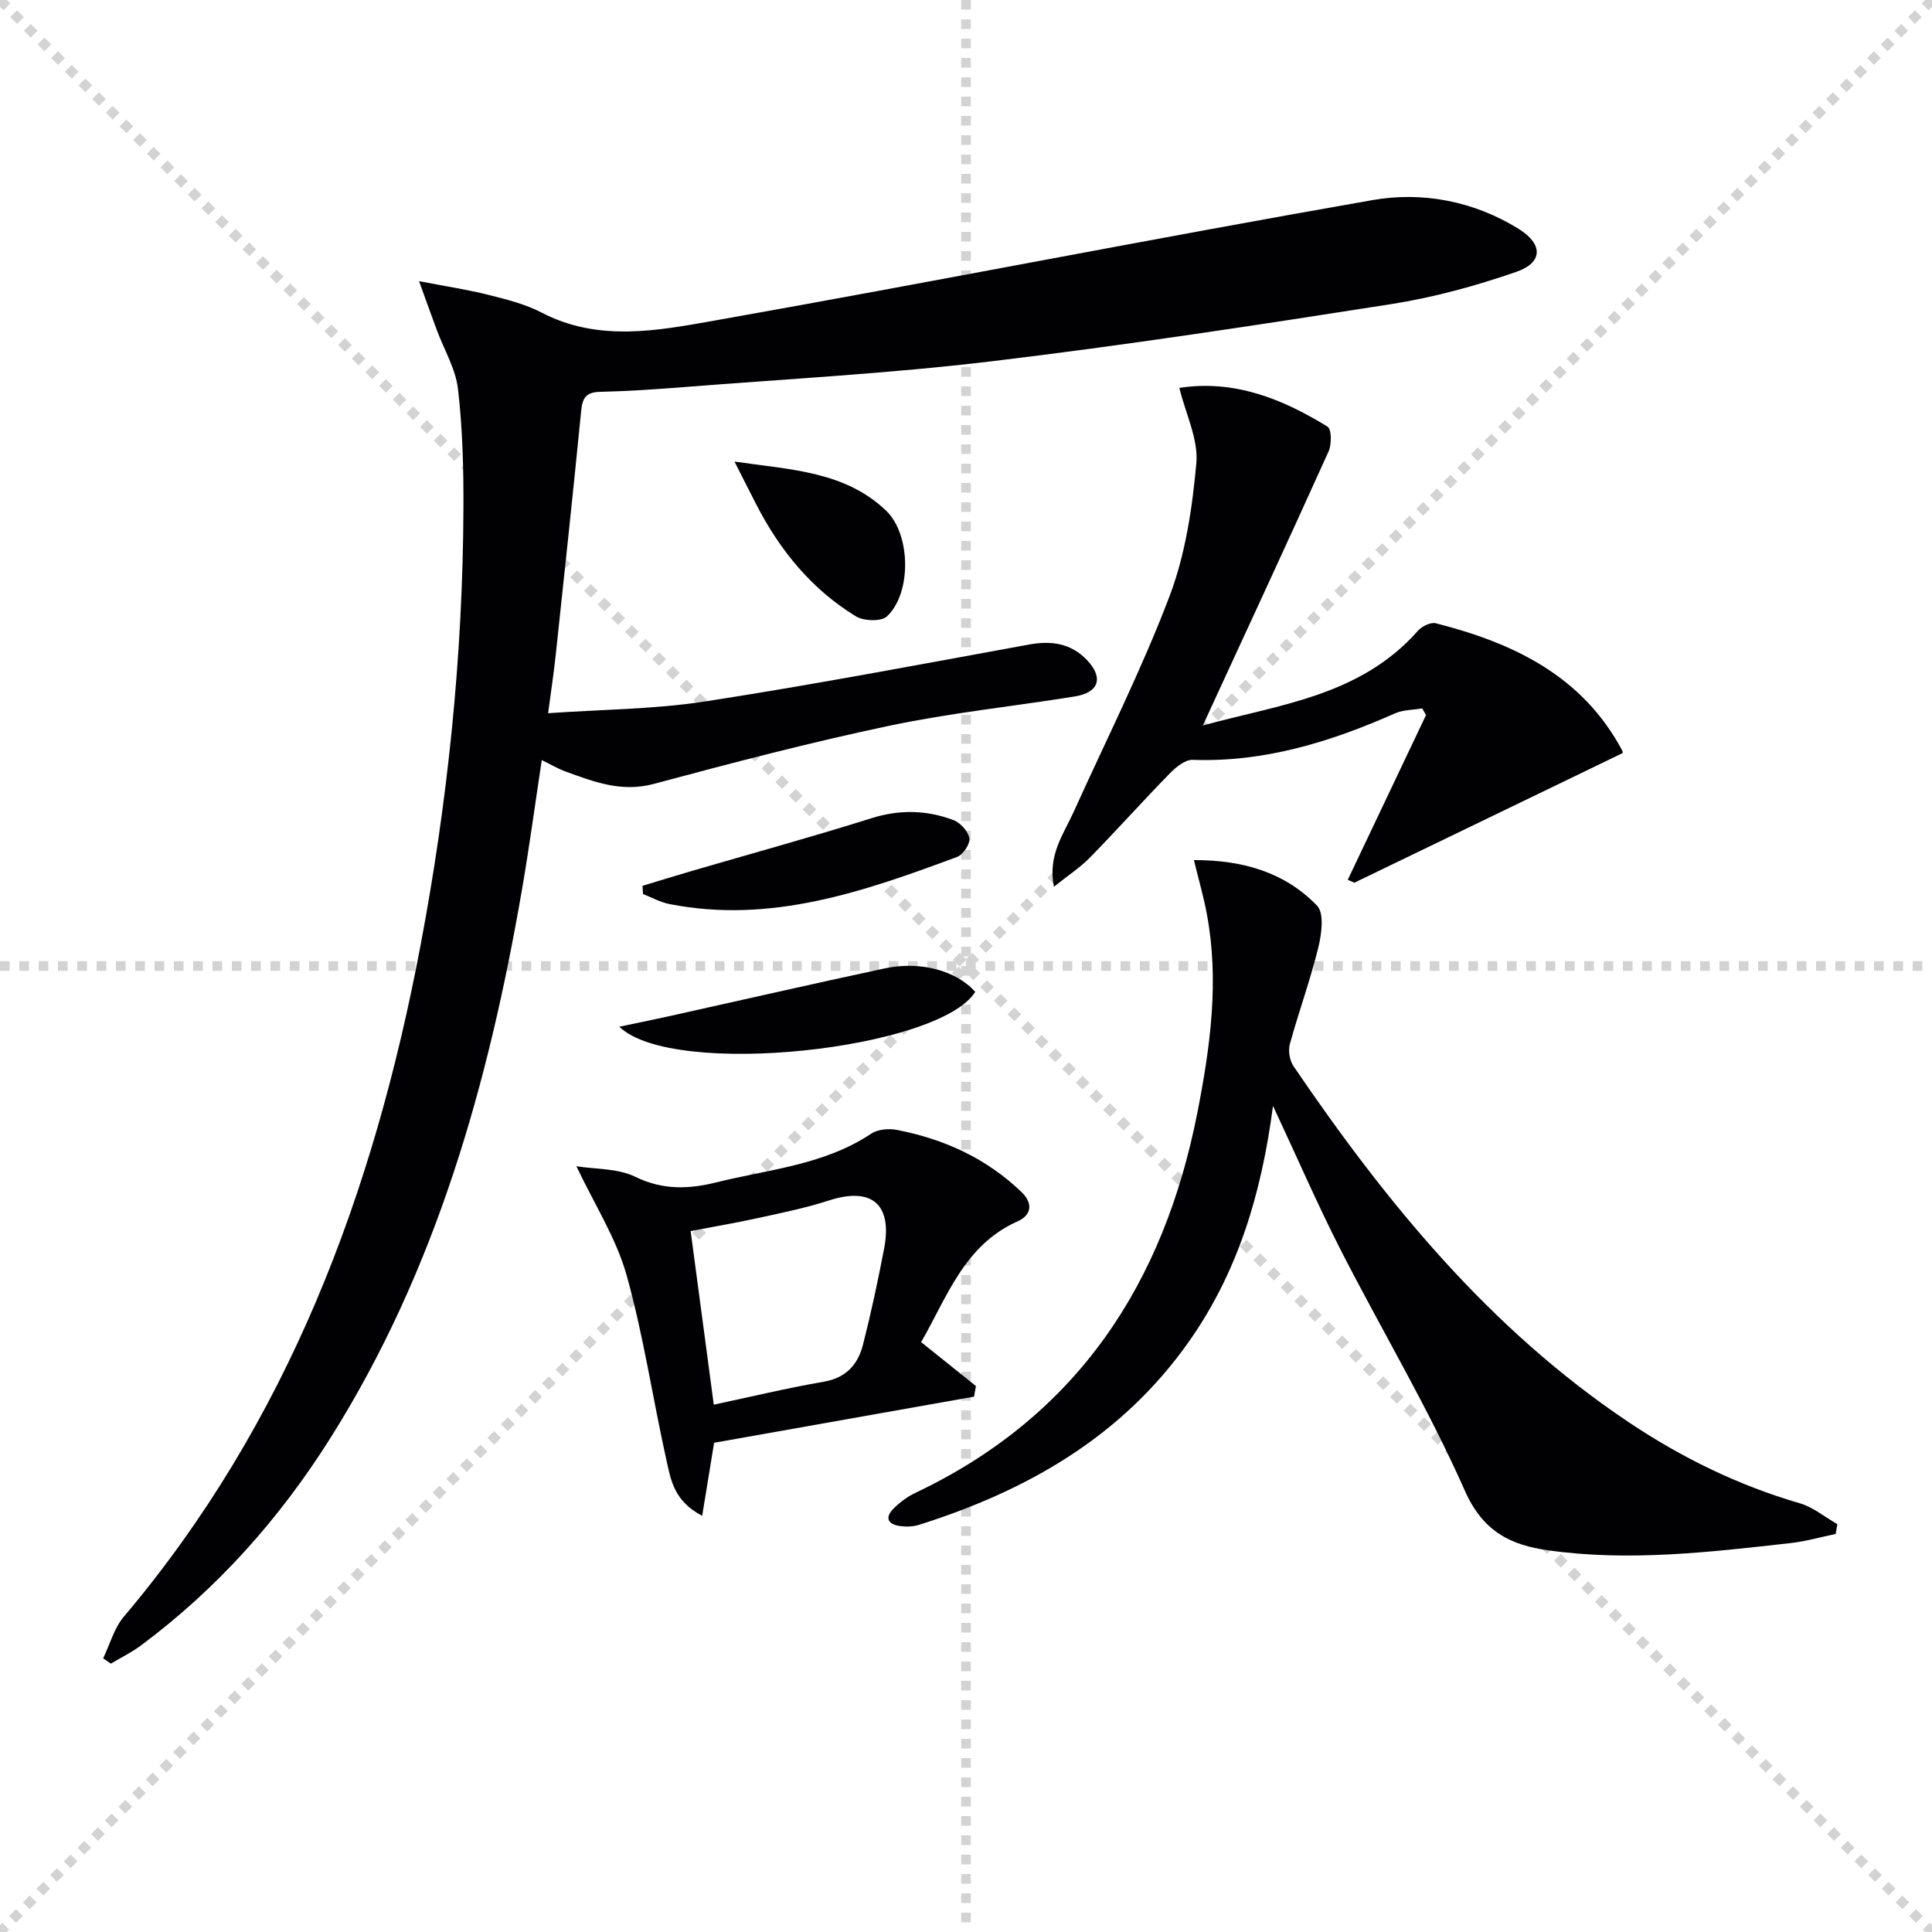 <svg enable-background="new 0 0 400 400" viewBox="0 0 400 400" xmlns="http://www.w3.org/2000/svg"><g stroke="lightgray" stroke-dasharray="1,1" stroke-width="1" transform="scale(2, 2)"><line x1="0" y1="0" x2="200" y2="200"></line><line x1="200" y1="0" x2="0" y2="200"></line><line x1="100" y1="0" x2="100" y2="200"></line><line x1="0" y1="100" x2="200" y2="100"></line></g><g fill="#010104"><path d="m112.17 157.37c-1.4 9.2-2.59 18.07-4.11 26.88-6.92 40.05-17.76 78.74-39.69 113.54-10.49 16.64-23.37 31.11-39.18 42.88-1.94 1.45-4.16 2.52-6.24 3.77-.53-.37-1.06-.73-1.59-1.1 1.39-2.89 2.26-6.23 4.26-8.6 34.05-40.28 51.73-87.75 61.41-138.81 5.68-29.96 8.79-60.17 8.92-90.66.04-8.25-.18-16.56-1.13-24.74-.48-4.15-2.85-8.07-4.35-12.11-1.06-2.86-2.09-5.73-3.71-10.21 5.91 1.14 10.26 1.79 14.49 2.87 3.69.93 7.51 1.88 10.85 3.62 11.83 6.18 24.15 3.74 36.07 1.63 45.39-8.04 90.63-16.98 136.04-24.91 10.32-1.8 20.92.21 30.2 5.96 5.07 3.14 5.1 6.97-.46 8.9-8.42 2.92-17.15 5.31-25.94 6.69-27.54 4.31-55.11 8.53-82.78 11.84-21.11 2.53-42.39 3.65-63.6 5.33-5.8.46-11.61.85-17.43.99-2.83.07-3.61 1.23-3.87 3.89-1.66 16.86-3.47 33.71-5.27 50.55-.4 3.77-.98 7.53-1.58 12.09 11.14-.78 21.94-.8 32.49-2.43 22.46-3.47 44.8-7.72 67.16-11.8 4.62-.84 8.67-.19 11.9 3.21 3.52 3.7 2.49 6.75-2.54 7.56-12.79 2.06-25.72 3.39-38.37 6.06-16.38 3.45-32.6 7.7-48.76 12.04-6.7 1.8-12.42-.44-18.33-2.59-1.54-.57-2.97-1.42-4.86-2.34z"/><path d="m263.56 228.96c-2.4 18.35-7.33 34.49-17.4 48.79-13.87 19.7-33.48 30.88-55.89 37.95-1.22.39-2.66.43-3.94.25-2.58-.36-3.18-1.8-1.28-3.67 1.28-1.26 2.81-2.41 4.43-3.18 33.54-15.89 51.5-43.31 58.45-78.87 2.66-13.58 4.53-27.24 1.92-41.07-.66-3.52-1.66-6.97-2.66-11.09 10.3-.01 18.91 2.61 25.5 9.45 1.52 1.58.93 5.93.23 8.74-1.65 6.72-4.05 13.26-5.88 19.95-.37 1.37-.02 3.37.78 4.55 19.2 28.23 40.61 54.42 69.35 73.67 10.97 7.35 22.7 13.09 35.44 16.8 2.78.81 5.2 2.85 7.79 4.33-.11.68-.23 1.35-.34 2.03-3.12.64-6.2 1.54-9.35 1.89-16.68 1.87-33.38 3.86-50.17 1.5-7.76-1.09-13.51-3.85-17.27-12.37-7.57-17.14-17.28-33.33-25.82-50.06-4.72-9.29-8.88-18.88-13.89-29.59z"/><path d="m279.04 182.15c5.4-11.37 10.8-22.73 16.2-34.1-.26-.46-.52-.92-.78-1.38-1.89.32-3.95.27-5.65 1.03-13.35 5.91-27.02 10.14-41.88 9.62-1.57-.06-3.49 1.53-4.76 2.83-5.58 5.71-10.91 11.67-16.49 17.38-2.04 2.08-4.54 3.71-7.48 6.06-1.31-6.59 2.02-10.9 4.11-15.54 6.69-14.82 14.05-29.39 19.81-44.56 3.3-8.68 4.73-18.28 5.57-27.6.44-4.92-2.18-10.12-3.52-15.58 11.31-1.75 21.29 2.23 30.69 8.03.84.52.86 3.67.21 5.12-8.51 18.85-17.22 37.62-26.04 56.75 15.56-4.32 32.52-6 44.52-19.6.82-.93 2.65-1.84 3.71-1.57 16.07 4.08 30.37 10.86 38.63 26.4.07.13.04.32.06.48 0 0-55.55 26.84-55.55 26.84-.45-.21-.9-.41-1.36-.61z"/><path d="m190.71 277.87c4.03 3.23 7.68 6.16 11.34 9.09-.13.73-.25 1.47-.38 2.2-17.92 3.18-35.85 6.36-53.82 9.55-.76 4.68-1.55 9.5-2.47 15.12-5.87-3.04-6.51-7.51-7.4-11.51-2.84-12.76-4.74-25.77-8.26-38.34-2.13-7.6-6.6-14.54-10.38-22.52 3.88.62 8.55.4 12.23 2.2 5.7 2.78 11.1 2.54 16.78 1.13 10.87-2.7 22.3-3.59 32.03-10.08 1.35-.9 3.6-1.1 5.27-.78 9.8 1.88 18.62 5.9 25.87 12.9 2.25 2.17 2.23 4.66-.83 6.03-11.09 4.95-14.59 15.69-19.98 25.01zm-47.72-22.99c1.58 11.86 3.1 23.3 4.79 35.94 7.65-1.62 15.17-3.44 22.77-4.75 4.66-.8 7.09-3.6 8.13-7.69 1.67-6.56 3.09-13.19 4.36-19.84 1.77-9.26-2.58-12.86-11.43-9.99-4.7 1.52-9.58 2.52-14.42 3.58-4.66 1.03-9.36 1.82-14.2 2.75z"/><path d="m128.22 212.57c3.88-.82 7.16-1.47 10.42-2.2 14.85-3.3 29.68-6.69 44.56-9.88 7.42-1.59 14.84.51 18.71 4.86-7.43 11.95-62.6 18.02-73.69 7.22z"/><path d="m133.02 183.4c3.4-1.03 6.8-2.08 10.21-3.08 12.4-3.62 24.86-7.03 37.17-10.91 5.86-1.85 11.47-1.71 17.02.39 1.43.54 3.05 2.34 3.28 3.77.18 1.16-1.31 3.39-2.55 3.85-19.21 7.13-38.52 13.91-59.57 9.75-1.88-.37-3.64-1.36-5.45-2.07-.04-.56-.08-1.13-.11-1.7z"/><path d="m152.07 95.57c11.9 1.7 22.9 2.06 31.39 10.16 5.13 4.9 5.31 17.08.17 21.89-1.18 1.1-4.82.98-6.44-.02-9.12-5.58-15.69-13.61-20.57-23.08-1.33-2.58-2.64-5.19-4.55-8.95z"/></g></svg>